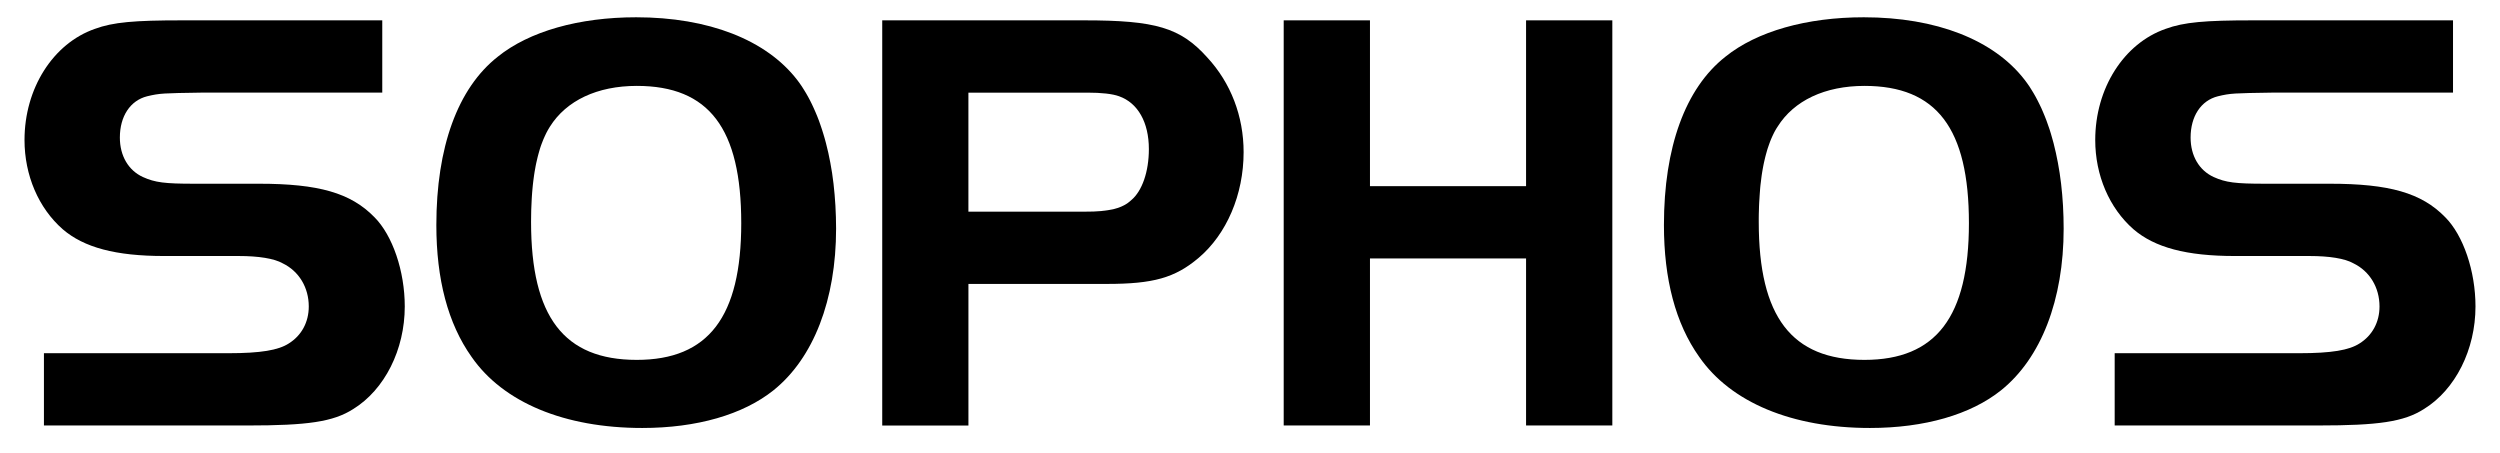 <?xml version="1.0" encoding="UTF-8" standalone="no"?>
<svg xmlns="http://www.w3.org/2000/svg" xmlns:xlink="http://www.w3.org/1999/xlink" xmlns:serif="http://www.serif.com/" width="100%" height="100%" viewBox="0 0 204 37" version="1.1" xml:space="preserve" style="fill-rule:evenodd;clip-rule:evenodd;stroke-linejoin:round;stroke-miterlimit:2;">
    <path id="path13161" d="M3.585,28.822L18.653,28.822C21.279,28.822 22.717,28.574 23.56,28.029C24.601,27.383 25.196,26.296 25.196,25.007C25.196,23.47 24.402,22.131 23.065,21.486C22.372,21.09 21.081,20.891 19.495,20.891L13.398,20.891C9.434,20.891 6.856,20.197 5.122,18.71C3.139,16.974 2,14.298 2,11.424C2,7.211 4.329,3.543 7.749,2.353C9.236,1.807 10.97,1.66 14.837,1.66L31.193,1.66L31.193,7.558L16.422,7.558C13.299,7.607 13.051,7.607 12.011,7.855C10.624,8.201 9.781,9.49 9.781,11.224C9.781,12.713 10.474,13.902 11.665,14.447C12.656,14.894 13.449,14.992 15.829,14.992L21.132,14.992C25.99,14.992 28.616,15.736 30.55,17.719C32.037,19.205 33.029,22.131 33.029,25.007C33.029,28.526 31.393,31.796 28.816,33.383C27.181,34.423 25.1,34.72 20.191,34.72L3.585,34.72L3.585,28.822Z" style="fill-rule:nonzero;"></path>
    <path id="path13163" d="M51.912,1.41C47.253,1.41 43.188,2.551 40.611,4.633C37.34,7.211 35.606,12.02 35.606,18.365C35.606,22.775 36.545,26.396 38.48,29.121C41.057,32.84 46.065,34.923 52.409,34.923C56.87,34.923 60.638,33.83 63.117,31.848C66.388,29.223 68.225,24.46 68.225,18.66L68.21,17.714L68.17,16.783L68.104,15.877L68.015,14.988L67.899,14.121L67.755,13.281L67.59,12.468L67.399,11.681L67.295,11.297L67.184,10.922L67.068,10.551L66.947,10.194L66.822,9.838L66.688,9.493L66.548,9.159L66.402,8.827L66.255,8.511L66.1,8.199L65.939,7.896L65.773,7.605L65.599,7.32L65.424,7.043L65.241,6.779L65.053,6.525C62.523,3.246 57.811,1.41 51.912,1.41ZM51.96,7.009C57.859,7.009 60.486,10.482 60.486,18.213C60.486,25.847 57.809,29.366 51.96,29.366C46.013,29.366 43.335,25.845 43.335,18.114L43.339,17.788L43.343,17.466L43.348,17.15L43.361,16.838L43.375,16.533L43.389,16.23L43.407,15.935L43.429,15.644L43.455,15.357L43.482,15.08L43.513,14.809L43.548,14.541L43.584,14.277L43.624,14.017L43.714,13.517L43.764,13.277L43.872,12.813L43.931,12.589L43.993,12.369L44.055,12.154L44.121,11.949L44.193,11.748L44.269,11.552L44.345,11.36L44.426,11.177L44.511,10.994L44.595,10.82L44.684,10.654L44.778,10.492L44.872,10.337C46.211,8.203 48.739,7.009 51.96,7.009Z" style="fill-rule:nonzero;"></path>
    <path id="path13167" d="M71.99,1.66L71.99,34.722L79.024,34.722L79.024,23.168L90.33,23.168C94.097,23.168 95.876,22.676 97.81,21.04C100.09,19.108 101.479,15.886 101.479,12.415C101.479,9.491 100.439,6.763 98.506,4.681C96.326,2.252 94.291,1.66 88.492,1.66L71.99,1.66ZM79.022,7.559L88.739,7.559C89.879,7.559 90.772,7.656 91.317,7.855C92.855,8.4 93.748,9.986 93.748,12.166C93.748,14.001 93.201,15.588 92.31,16.332L92.239,16.394L92.167,16.455L92.091,16.514L92.016,16.573L91.935,16.626L91.855,16.676L91.77,16.725L91.681,16.771L91.591,16.814L91.497,16.859L91.403,16.896L91.305,16.935L91.201,16.971L91.098,17L90.991,17.032L90.879,17.063L90.764,17.088L90.648,17.109L90.527,17.131L90.402,17.153L90.273,17.171L90.143,17.189L90.004,17.203L89.865,17.221L89.722,17.231L89.57,17.24L89.418,17.25L89.262,17.259L89.1,17.262L88.934,17.267L88.764,17.267L88.589,17.271L79.022,17.271L79.022,7.559Z" style="fill-rule:nonzero;"></path>
    <path id="polygon13171" d="M131.566,34.718L124.527,34.718L124.527,21.089L111.789,21.089L111.789,34.718L104.75,34.718L104.75,1.66L111.789,1.66L111.789,15.191L124.527,15.191L124.527,1.66L131.566,1.66L131.566,34.718Z" style="fill-rule:nonzero;"></path>
    <path id="path13173" d="M152.088,1.41C147.43,1.41 143.365,2.551 140.787,4.633C137.516,7.211 135.777,12.02 135.777,18.365C135.777,22.775 136.72,26.396 138.656,29.121C141.23,32.84 146.238,34.923 152.584,34.923C157.047,34.923 160.811,33.83 163.287,31.848C166.558,29.223 168.394,24.46 168.394,18.66L168.38,17.714L168.341,16.783L168.275,15.877L168.185,14.988L168.068,14.121L167.925,13.281L167.759,12.468L167.571,11.681L167.464,11.297L167.357,10.922L167.242,10.551L167.117,10.194L166.992,9.838L166.857,9.493L166.718,9.159L166.575,8.827L166.423,8.511L166.267,8.199L166.107,7.896L165.941,7.605L165.767,7.32L165.593,7.043L165.407,6.779L165.219,6.525C162.693,3.246 157.988,1.41 152.088,1.41ZM152.139,7.009C158.035,7.009 160.664,10.482 160.664,18.213C160.664,25.847 157.986,29.366 152.139,29.366C146.192,29.366 143.514,25.845 143.514,18.114L143.514,17.788L143.518,17.466L143.528,17.15L143.536,16.838L143.55,16.533L143.57,16.23L143.588,15.935L143.609,15.644L143.63,15.357L143.657,15.08L143.692,14.809L143.723,14.541L143.758,14.277L143.799,14.017L143.842,13.767L143.889,13.517L143.938,13.277L143.991,13.045L144.046,12.813L144.105,12.589L144.167,12.369L144.229,12.154L144.299,11.949L144.369,11.748L144.441,11.552L144.517,11.36L144.597,11.177L144.683,10.994L144.767,10.82L144.857,10.654L144.951,10.492L145.051,10.337C146.387,8.203 148.916,7.009 152.139,7.009Z" style="fill-rule:nonzero;"></path>
    <path id="path13177" d="M172.558,28.822L187.627,28.822C190.252,28.822 191.689,28.574 192.533,28.029C193.572,27.383 194.168,26.296 194.168,25.007C194.168,23.47 193.375,22.131 192.037,21.486C191.342,21.09 190.055,20.891 188.469,20.891L182.371,20.891C178.406,20.891 175.828,20.197 174.094,18.71C172.112,16.974 170.971,14.298 170.971,11.424C170.971,7.211 173.299,3.543 176.721,2.353C178.207,1.807 179.944,1.66 183.809,1.66L200.166,1.66L200.166,7.558L185.395,7.558C182.272,7.607 182.024,7.607 180.985,7.855C179.596,8.201 178.753,9.49 178.753,11.224C178.753,12.713 179.448,13.902 180.64,14.447C181.628,14.894 182.421,14.992 184.802,14.992L190.105,14.992C194.962,14.992 197.589,15.736 199.525,17.719C201.01,19.205 202,22.13 202,25.006C202,28.525 200.365,31.795 197.787,33.382C196.152,34.422 194.07,34.719 189.162,34.719L172.558,34.719L172.558,28.822Z" style="fill-rule:nonzero;"></path>
</svg>
